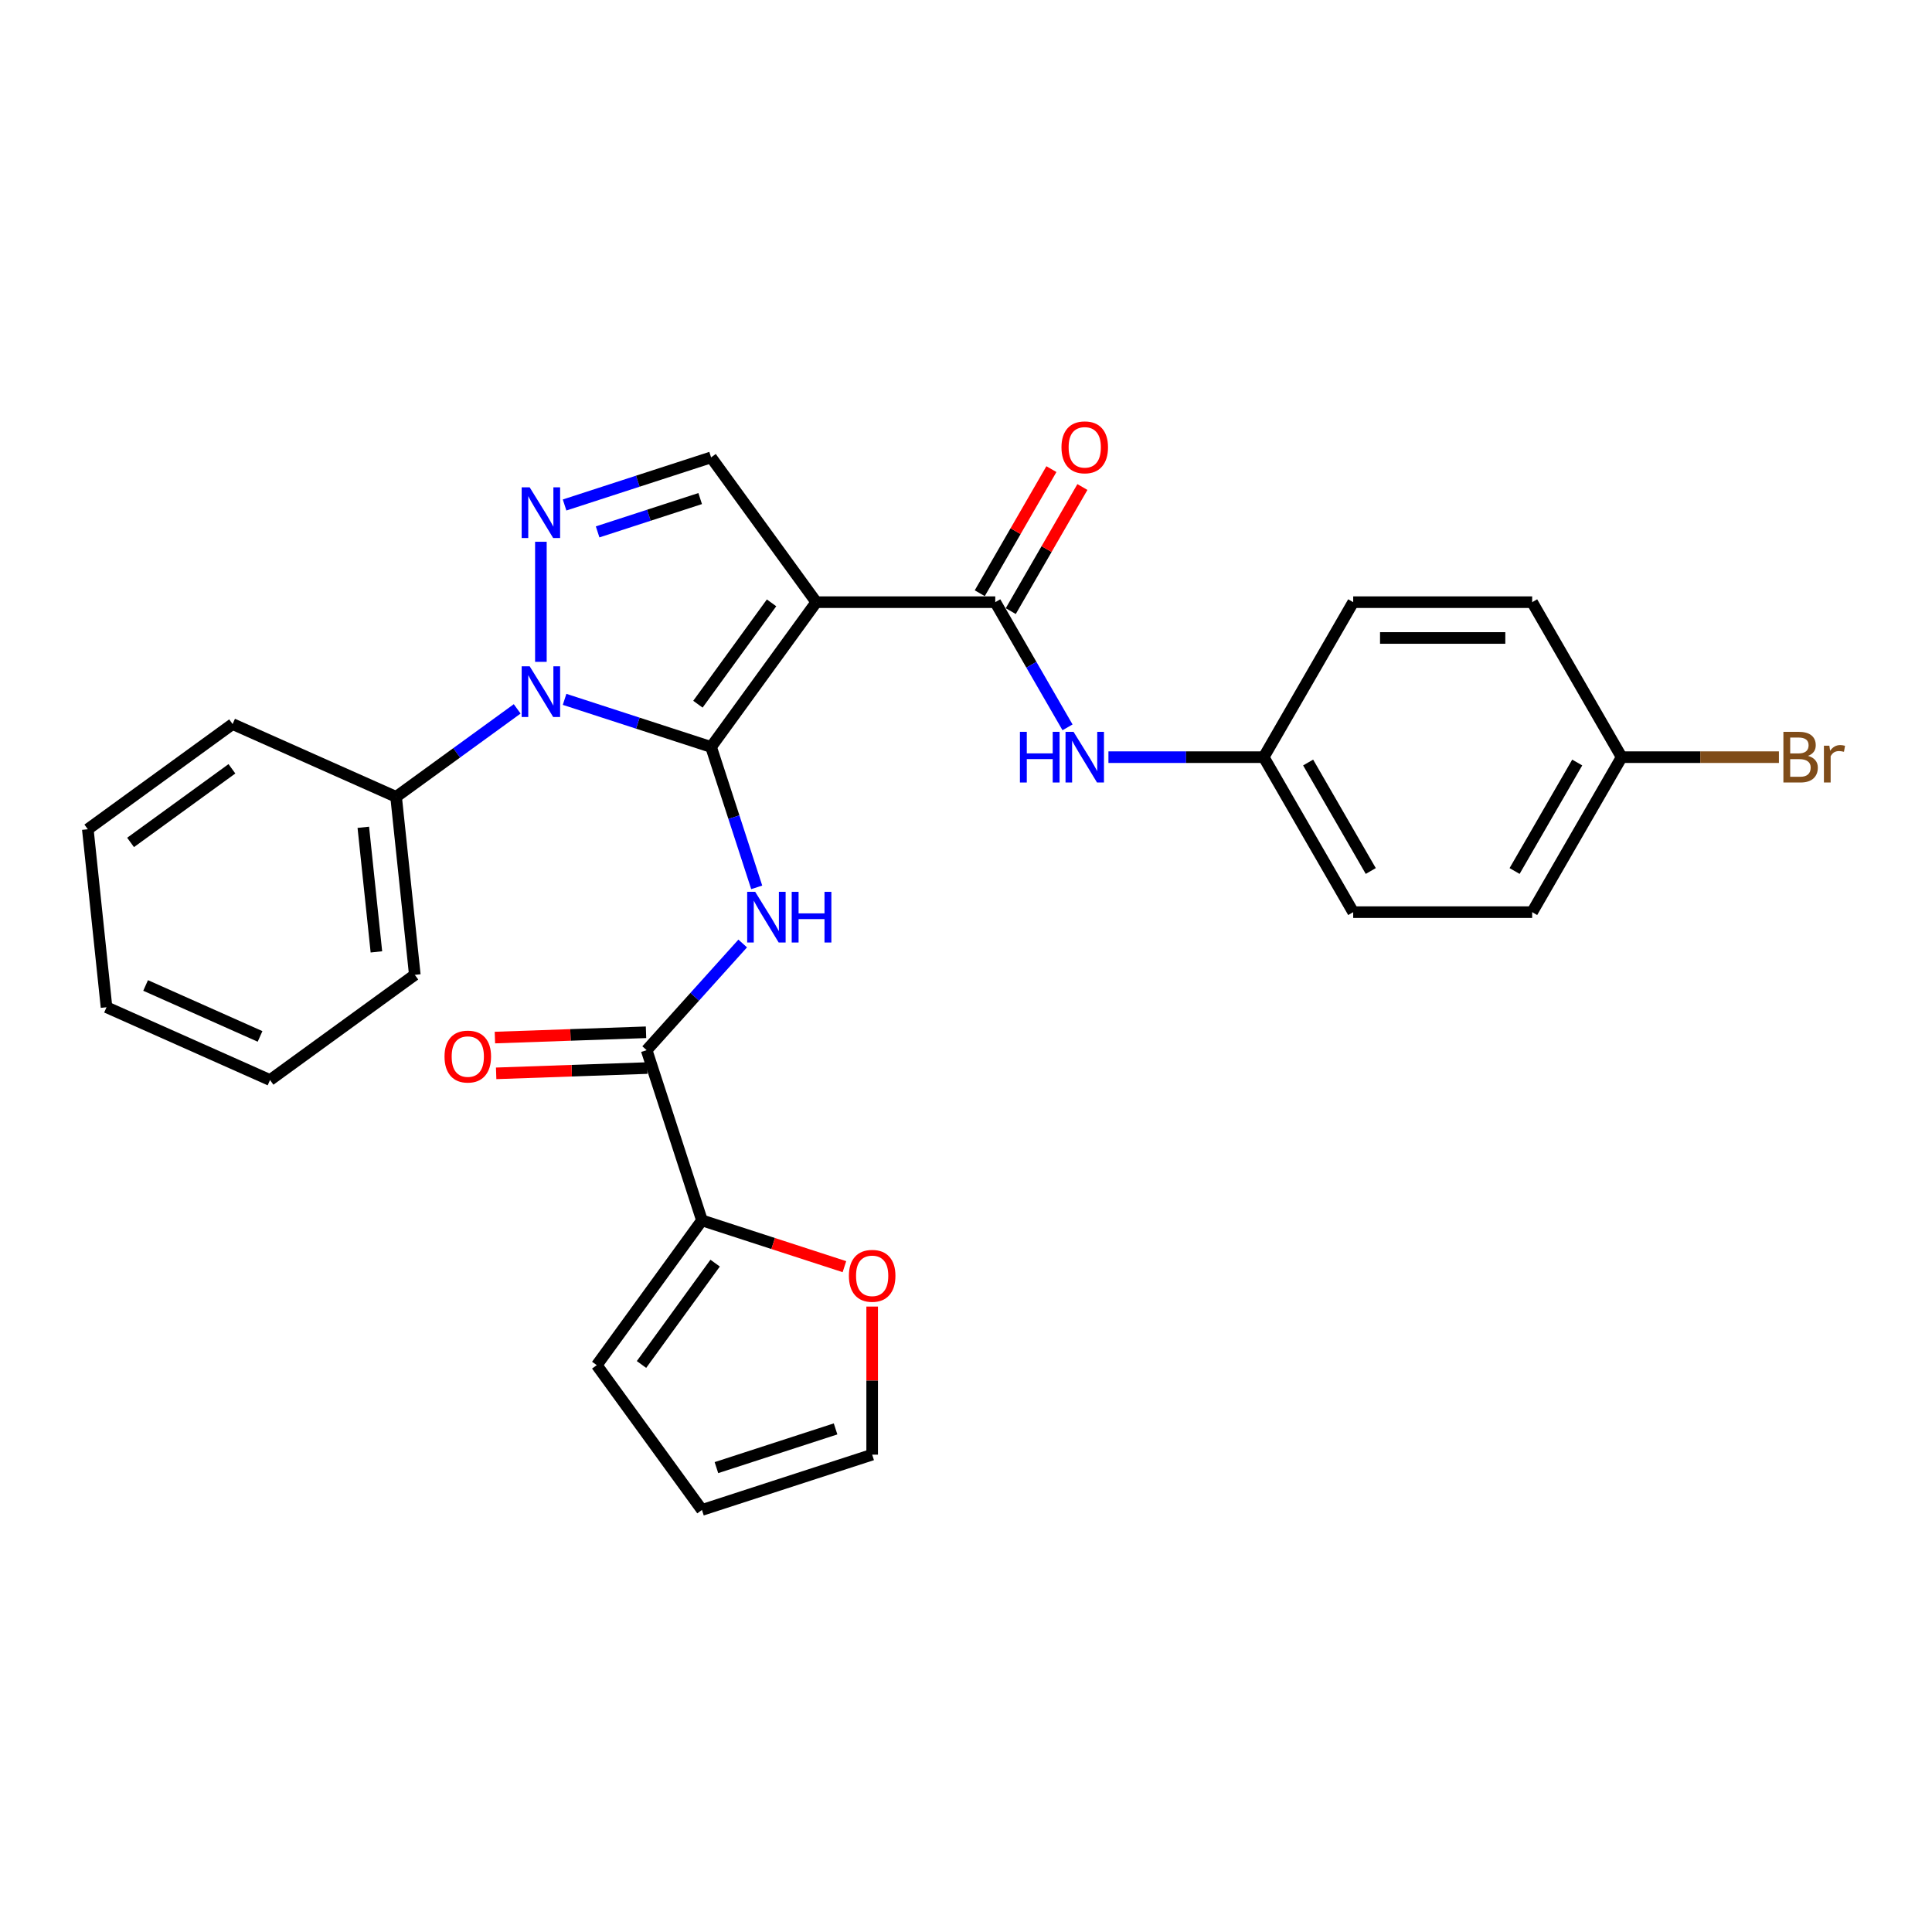 <?xml version='1.0' encoding='iso-8859-1'?>
<svg version='1.1' baseProfile='full'
              xmlns='http://www.w3.org/2000/svg'
                      xmlns:rdkit='http://www.rdkit.org/xml'
                      xmlns:xlink='http://www.w3.org/1999/xlink'
                  xml:space='preserve'
width='1000px' height='1000px' viewBox='0 0 1000 1000'>
<!-- END OF HEADER -->
<rect style='opacity:1.0;fill:#FFFFFF;stroke:none' width='1000' height='1000' x='0' y='0'> </rect>
<path class='bond-0' d='M 368.063,386.626 L 422.512,311.684' style='fill:none;fill-rule:evenodd;stroke:#000000;stroke-width:6px;stroke-linecap:butt;stroke-linejoin:miter;stroke-opacity:1' />
<path class='bond-0' d='M 361.242,364.495 L 399.356,312.036' style='fill:none;fill-rule:evenodd;stroke:#000000;stroke-width:6px;stroke-linecap:butt;stroke-linejoin:miter;stroke-opacity:1' />
<path class='bond-1' d='M 368.063,386.626 L 330.146,374.306' style='fill:none;fill-rule:evenodd;stroke:#000000;stroke-width:6px;stroke-linecap:butt;stroke-linejoin:miter;stroke-opacity:1' />
<path class='bond-1' d='M 330.146,374.306 L 292.228,361.986' style='fill:none;fill-rule:evenodd;stroke:#0000FF;stroke-width:6px;stroke-linecap:butt;stroke-linejoin:miter;stroke-opacity:1' />
<path class='bond-3' d='M 368.063,386.626 L 379.868,422.959' style='fill:none;fill-rule:evenodd;stroke:#000000;stroke-width:6px;stroke-linecap:butt;stroke-linejoin:miter;stroke-opacity:1' />
<path class='bond-3' d='M 379.868,422.959 L 391.674,459.293' style='fill:none;fill-rule:evenodd;stroke:#0000FF;stroke-width:6px;stroke-linecap:butt;stroke-linejoin:miter;stroke-opacity:1' />
<path class='bond-4' d='M 422.512,311.684 L 515.145,311.684' style='fill:none;fill-rule:evenodd;stroke:#000000;stroke-width:6px;stroke-linecap:butt;stroke-linejoin:miter;stroke-opacity:1' />
<path class='bond-5' d='M 422.512,311.684 L 368.063,236.742' style='fill:none;fill-rule:evenodd;stroke:#000000;stroke-width:6px;stroke-linecap:butt;stroke-linejoin:miter;stroke-opacity:1' />
<path class='bond-2' d='M 279.963,342.568 L 279.963,280.414' style='fill:none;fill-rule:evenodd;stroke:#0000FF;stroke-width:6px;stroke-linecap:butt;stroke-linejoin:miter;stroke-opacity:1' />
<path class='bond-10' d='M 267.699,366.911 L 236.36,389.68' style='fill:none;fill-rule:evenodd;stroke:#0000FF;stroke-width:6px;stroke-linecap:butt;stroke-linejoin:miter;stroke-opacity:1' />
<path class='bond-10' d='M 236.36,389.68 L 205.021,412.449' style='fill:none;fill-rule:evenodd;stroke:#000000;stroke-width:6px;stroke-linecap:butt;stroke-linejoin:miter;stroke-opacity:1' />
<path class='bond-28' d='M 292.228,261.382 L 330.146,249.062' style='fill:none;fill-rule:evenodd;stroke:#0000FF;stroke-width:6px;stroke-linecap:butt;stroke-linejoin:miter;stroke-opacity:1' />
<path class='bond-28' d='M 330.146,249.062 L 368.063,236.742' style='fill:none;fill-rule:evenodd;stroke:#000000;stroke-width:6px;stroke-linecap:butt;stroke-linejoin:miter;stroke-opacity:1' />
<path class='bond-28' d='M 309.328,275.306 L 335.871,266.682' style='fill:none;fill-rule:evenodd;stroke:#0000FF;stroke-width:6px;stroke-linecap:butt;stroke-linejoin:miter;stroke-opacity:1' />
<path class='bond-28' d='M 335.871,266.682 L 362.413,258.058' style='fill:none;fill-rule:evenodd;stroke:#000000;stroke-width:6px;stroke-linecap:butt;stroke-linejoin:miter;stroke-opacity:1' />
<path class='bond-6' d='M 384.424,488.347 L 359.564,515.956' style='fill:none;fill-rule:evenodd;stroke:#0000FF;stroke-width:6px;stroke-linecap:butt;stroke-linejoin:miter;stroke-opacity:1' />
<path class='bond-6' d='M 359.564,515.956 L 334.704,543.566' style='fill:none;fill-rule:evenodd;stroke:#000000;stroke-width:6px;stroke-linecap:butt;stroke-linejoin:miter;stroke-opacity:1' />
<path class='bond-8' d='M 515.145,311.684 L 533.848,344.079' style='fill:none;fill-rule:evenodd;stroke:#000000;stroke-width:6px;stroke-linecap:butt;stroke-linejoin:miter;stroke-opacity:1' />
<path class='bond-8' d='M 533.848,344.079 L 552.552,376.474' style='fill:none;fill-rule:evenodd;stroke:#0000FF;stroke-width:6px;stroke-linecap:butt;stroke-linejoin:miter;stroke-opacity:1' />
<path class='bond-11' d='M 523.167,316.316 L 541.71,284.198' style='fill:none;fill-rule:evenodd;stroke:#000000;stroke-width:6px;stroke-linecap:butt;stroke-linejoin:miter;stroke-opacity:1' />
<path class='bond-11' d='M 541.71,284.198 L 560.253,252.081' style='fill:none;fill-rule:evenodd;stroke:#FF0000;stroke-width:6px;stroke-linecap:butt;stroke-linejoin:miter;stroke-opacity:1' />
<path class='bond-11' d='M 507.123,307.052 L 525.666,274.935' style='fill:none;fill-rule:evenodd;stroke:#000000;stroke-width:6px;stroke-linecap:butt;stroke-linejoin:miter;stroke-opacity:1' />
<path class='bond-11' d='M 525.666,274.935 L 544.208,242.818' style='fill:none;fill-rule:evenodd;stroke:#FF0000;stroke-width:6px;stroke-linecap:butt;stroke-linejoin:miter;stroke-opacity:1' />
<path class='bond-7' d='M 334.704,543.566 L 363.33,631.665' style='fill:none;fill-rule:evenodd;stroke:#000000;stroke-width:6px;stroke-linecap:butt;stroke-linejoin:miter;stroke-opacity:1' />
<path class='bond-12' d='M 334.381,534.308 L 295.271,535.676' style='fill:none;fill-rule:evenodd;stroke:#000000;stroke-width:6px;stroke-linecap:butt;stroke-linejoin:miter;stroke-opacity:1' />
<path class='bond-12' d='M 295.271,535.676 L 256.162,537.044' style='fill:none;fill-rule:evenodd;stroke:#FF0000;stroke-width:6px;stroke-linecap:butt;stroke-linejoin:miter;stroke-opacity:1' />
<path class='bond-12' d='M 335.028,552.823 L 295.919,554.191' style='fill:none;fill-rule:evenodd;stroke:#000000;stroke-width:6px;stroke-linecap:butt;stroke-linejoin:miter;stroke-opacity:1' />
<path class='bond-12' d='M 295.919,554.191 L 256.81,555.559' style='fill:none;fill-rule:evenodd;stroke:#FF0000;stroke-width:6px;stroke-linecap:butt;stroke-linejoin:miter;stroke-opacity:1' />
<path class='bond-9' d='M 363.33,631.665 L 400.2,643.645' style='fill:none;fill-rule:evenodd;stroke:#000000;stroke-width:6px;stroke-linecap:butt;stroke-linejoin:miter;stroke-opacity:1' />
<path class='bond-9' d='M 400.2,643.645 L 437.071,655.625' style='fill:none;fill-rule:evenodd;stroke:#FF0000;stroke-width:6px;stroke-linecap:butt;stroke-linejoin:miter;stroke-opacity:1' />
<path class='bond-13' d='M 363.33,631.665 L 308.881,706.607' style='fill:none;fill-rule:evenodd;stroke:#000000;stroke-width:6px;stroke-linecap:butt;stroke-linejoin:miter;stroke-opacity:1' />
<path class='bond-13' d='M 370.151,653.796 L 332.037,706.256' style='fill:none;fill-rule:evenodd;stroke:#000000;stroke-width:6px;stroke-linecap:butt;stroke-linejoin:miter;stroke-opacity:1' />
<path class='bond-16' d='M 573.726,391.907 L 613.911,391.907' style='fill:none;fill-rule:evenodd;stroke:#0000FF;stroke-width:6px;stroke-linecap:butt;stroke-linejoin:miter;stroke-opacity:1' />
<path class='bond-16' d='M 613.911,391.907 L 654.095,391.907' style='fill:none;fill-rule:evenodd;stroke:#000000;stroke-width:6px;stroke-linecap:butt;stroke-linejoin:miter;stroke-opacity:1' />
<path class='bond-14' d='M 451.429,676.279 L 451.429,714.602' style='fill:none;fill-rule:evenodd;stroke:#FF0000;stroke-width:6px;stroke-linecap:butt;stroke-linejoin:miter;stroke-opacity:1' />
<path class='bond-14' d='M 451.429,714.602 L 451.429,752.924' style='fill:none;fill-rule:evenodd;stroke:#000000;stroke-width:6px;stroke-linecap:butt;stroke-linejoin:miter;stroke-opacity:1' />
<path class='bond-23' d='M 205.021,412.449 L 214.704,504.575' style='fill:none;fill-rule:evenodd;stroke:#000000;stroke-width:6px;stroke-linecap:butt;stroke-linejoin:miter;stroke-opacity:1' />
<path class='bond-23' d='M 188.049,428.205 L 194.827,492.693' style='fill:none;fill-rule:evenodd;stroke:#000000;stroke-width:6px;stroke-linecap:butt;stroke-linejoin:miter;stroke-opacity:1' />
<path class='bond-24' d='M 205.021,412.449 L 120.397,374.772' style='fill:none;fill-rule:evenodd;stroke:#000000;stroke-width:6px;stroke-linecap:butt;stroke-linejoin:miter;stroke-opacity:1' />
<path class='bond-15' d='M 308.881,706.607 L 363.33,781.549' style='fill:none;fill-rule:evenodd;stroke:#000000;stroke-width:6px;stroke-linecap:butt;stroke-linejoin:miter;stroke-opacity:1' />
<path class='bond-29' d='M 451.429,752.924 L 363.33,781.549' style='fill:none;fill-rule:evenodd;stroke:#000000;stroke-width:6px;stroke-linecap:butt;stroke-linejoin:miter;stroke-opacity:1' />
<path class='bond-29' d='M 432.489,739.598 L 370.82,759.636' style='fill:none;fill-rule:evenodd;stroke:#000000;stroke-width:6px;stroke-linecap:butt;stroke-linejoin:miter;stroke-opacity:1' />
<path class='bond-19' d='M 654.095,391.907 L 700.412,311.684' style='fill:none;fill-rule:evenodd;stroke:#000000;stroke-width:6px;stroke-linecap:butt;stroke-linejoin:miter;stroke-opacity:1' />
<path class='bond-20' d='M 654.095,391.907 L 700.412,472.13' style='fill:none;fill-rule:evenodd;stroke:#000000;stroke-width:6px;stroke-linecap:butt;stroke-linejoin:miter;stroke-opacity:1' />
<path class='bond-20' d='M 677.087,394.677 L 709.509,450.833' style='fill:none;fill-rule:evenodd;stroke:#000000;stroke-width:6px;stroke-linecap:butt;stroke-linejoin:miter;stroke-opacity:1' />
<path class='bond-17' d='M 839.362,391.907 L 793.045,472.13' style='fill:none;fill-rule:evenodd;stroke:#000000;stroke-width:6px;stroke-linecap:butt;stroke-linejoin:miter;stroke-opacity:1' />
<path class='bond-17' d='M 816.37,394.677 L 783.948,450.833' style='fill:none;fill-rule:evenodd;stroke:#000000;stroke-width:6px;stroke-linecap:butt;stroke-linejoin:miter;stroke-opacity:1' />
<path class='bond-18' d='M 839.362,391.907 L 880.065,391.907' style='fill:none;fill-rule:evenodd;stroke:#000000;stroke-width:6px;stroke-linecap:butt;stroke-linejoin:miter;stroke-opacity:1' />
<path class='bond-18' d='M 880.065,391.907 L 920.768,391.907' style='fill:none;fill-rule:evenodd;stroke:#7F4C19;stroke-width:6px;stroke-linecap:butt;stroke-linejoin:miter;stroke-opacity:1' />
<path class='bond-31' d='M 839.362,391.907 L 793.045,311.684' style='fill:none;fill-rule:evenodd;stroke:#000000;stroke-width:6px;stroke-linecap:butt;stroke-linejoin:miter;stroke-opacity:1' />
<path class='bond-22' d='M 700.412,311.684 L 793.045,311.684' style='fill:none;fill-rule:evenodd;stroke:#000000;stroke-width:6px;stroke-linecap:butt;stroke-linejoin:miter;stroke-opacity:1' />
<path class='bond-22' d='M 714.307,330.211 L 779.15,330.211' style='fill:none;fill-rule:evenodd;stroke:#000000;stroke-width:6px;stroke-linecap:butt;stroke-linejoin:miter;stroke-opacity:1' />
<path class='bond-21' d='M 700.412,472.13 L 793.045,472.13' style='fill:none;fill-rule:evenodd;stroke:#000000;stroke-width:6px;stroke-linecap:butt;stroke-linejoin:miter;stroke-opacity:1' />
<path class='bond-26' d='M 214.704,504.575 L 139.762,559.024' style='fill:none;fill-rule:evenodd;stroke:#000000;stroke-width:6px;stroke-linecap:butt;stroke-linejoin:miter;stroke-opacity:1' />
<path class='bond-25' d='M 120.397,374.772 L 45.455,429.22' style='fill:none;fill-rule:evenodd;stroke:#000000;stroke-width:6px;stroke-linecap:butt;stroke-linejoin:miter;stroke-opacity:1' />
<path class='bond-25' d='M 120.045,397.928 L 67.586,436.042' style='fill:none;fill-rule:evenodd;stroke:#000000;stroke-width:6px;stroke-linecap:butt;stroke-linejoin:miter;stroke-opacity:1' />
<path class='bond-27' d='M 45.455,429.22 L 55.137,521.346' style='fill:none;fill-rule:evenodd;stroke:#000000;stroke-width:6px;stroke-linecap:butt;stroke-linejoin:miter;stroke-opacity:1' />
<path class='bond-30' d='M 139.762,559.024 L 55.137,521.346' style='fill:none;fill-rule:evenodd;stroke:#000000;stroke-width:6px;stroke-linecap:butt;stroke-linejoin:miter;stroke-opacity:1' />
<path class='bond-30' d='M 134.604,536.447 L 75.367,510.073' style='fill:none;fill-rule:evenodd;stroke:#000000;stroke-width:6px;stroke-linecap:butt;stroke-linejoin:miter;stroke-opacity:1' />
<path  class='atom-2' d='M 274.165 344.884
L 282.761 358.779
Q 283.613 360.15, 284.984 362.632
Q 286.355 365.115, 286.429 365.263
L 286.429 344.884
L 289.912 344.884
L 289.912 371.118
L 286.318 371.118
L 277.092 355.926
Q 276.017 354.147, 274.869 352.109
Q 273.757 350.071, 273.423 349.441
L 273.423 371.118
L 270.015 371.118
L 270.015 344.884
L 274.165 344.884
' fill='#0000FF'/>
<path  class='atom-3' d='M 274.165 252.25
L 282.761 266.145
Q 283.613 267.516, 284.984 269.999
Q 286.355 272.482, 286.429 272.63
L 286.429 252.25
L 289.912 252.25
L 289.912 278.484
L 286.318 278.484
L 277.092 263.292
Q 276.017 261.514, 274.869 259.476
Q 273.757 257.438, 273.423 256.808
L 273.423 278.484
L 270.015 278.484
L 270.015 252.25
L 274.165 252.25
' fill='#0000FF'/>
<path  class='atom-4' d='M 390.889 461.609
L 399.486 475.504
Q 400.338 476.875, 401.709 479.357
Q 403.08 481.84, 403.154 481.988
L 403.154 461.609
L 406.637 461.609
L 406.637 487.842
L 403.043 487.842
L 393.817 472.651
Q 392.742 470.872, 391.593 468.834
Q 390.482 466.796, 390.148 466.166
L 390.148 487.842
L 386.739 487.842
L 386.739 461.609
L 390.889 461.609
' fill='#0000FF'/>
<path  class='atom-4' d='M 409.787 461.609
L 413.344 461.609
L 413.344 472.762
L 426.757 472.762
L 426.757 461.609
L 430.314 461.609
L 430.314 487.842
L 426.757 487.842
L 426.757 475.726
L 413.344 475.726
L 413.344 487.842
L 409.787 487.842
L 409.787 461.609
' fill='#0000FF'/>
<path  class='atom-9' d='M 527.91 378.79
L 531.467 378.79
L 531.467 389.943
L 544.88 389.943
L 544.88 378.79
L 548.437 378.79
L 548.437 405.024
L 544.88 405.024
L 544.88 392.907
L 531.467 392.907
L 531.467 405.024
L 527.91 405.024
L 527.91 378.79
' fill='#0000FF'/>
<path  class='atom-9' d='M 555.663 378.79
L 564.259 392.685
Q 565.111 394.056, 566.482 396.539
Q 567.853 399.021, 567.928 399.169
L 567.928 378.79
L 571.411 378.79
L 571.411 405.024
L 567.816 405.024
L 558.59 389.832
Q 557.516 388.053, 556.367 386.015
Q 555.255 383.977, 554.922 383.348
L 554.922 405.024
L 551.513 405.024
L 551.513 378.79
L 555.663 378.79
' fill='#0000FF'/>
<path  class='atom-10' d='M 439.387 660.365
Q 439.387 654.066, 442.5 650.546
Q 445.612 647.025, 451.429 647.025
Q 457.247 647.025, 460.359 650.546
Q 463.472 654.066, 463.472 660.365
Q 463.472 666.738, 460.322 670.369
Q 457.173 673.963, 451.429 673.963
Q 445.649 673.963, 442.5 670.369
Q 439.387 666.775, 439.387 660.365
M 451.429 670.999
Q 455.431 670.999, 457.58 668.331
Q 459.766 665.626, 459.766 660.365
Q 459.766 655.214, 457.58 652.621
Q 455.431 649.99, 451.429 649.99
Q 447.428 649.99, 445.241 652.583
Q 443.092 655.177, 443.092 660.365
Q 443.092 665.663, 445.241 668.331
Q 447.428 670.999, 451.429 670.999
' fill='#FF0000'/>
<path  class='atom-12' d='M 549.419 231.535
Q 549.419 225.236, 552.532 221.716
Q 555.644 218.196, 561.462 218.196
Q 567.279 218.196, 570.392 221.716
Q 573.504 225.236, 573.504 231.535
Q 573.504 237.908, 570.355 241.54
Q 567.205 245.134, 561.462 245.134
Q 555.681 245.134, 552.532 241.54
Q 549.419 237.945, 549.419 231.535
M 561.462 242.17
Q 565.463 242.17, 567.613 239.502
Q 569.799 236.797, 569.799 231.535
Q 569.799 226.385, 567.613 223.791
Q 565.463 221.16, 561.462 221.16
Q 557.46 221.16, 555.274 223.754
Q 553.125 226.348, 553.125 231.535
Q 553.125 236.834, 555.274 239.502
Q 557.46 242.17, 561.462 242.17
' fill='#FF0000'/>
<path  class='atom-13' d='M 230.085 546.878
Q 230.085 540.579, 233.198 537.058
Q 236.31 533.538, 242.128 533.538
Q 247.945 533.538, 251.058 537.058
Q 254.17 540.579, 254.17 546.878
Q 254.17 553.251, 251.02 556.882
Q 247.871 560.476, 242.128 560.476
Q 236.347 560.476, 233.198 556.882
Q 230.085 553.288, 230.085 546.878
M 242.128 557.512
Q 246.129 557.512, 248.279 554.844
Q 250.465 552.139, 250.465 546.878
Q 250.465 541.727, 248.279 539.133
Q 246.129 536.503, 242.128 536.503
Q 238.126 536.503, 235.94 539.096
Q 233.791 541.69, 233.791 546.878
Q 233.791 552.176, 235.94 554.844
Q 238.126 557.512, 242.128 557.512
' fill='#FF0000'/>
<path  class='atom-19' d='M 935.83 391.24
Q 938.35 391.944, 939.61 393.5
Q 940.907 395.019, 940.907 397.28
Q 940.907 400.911, 938.572 402.986
Q 936.275 405.024, 931.903 405.024
L 923.084 405.024
L 923.084 378.79
L 930.828 378.79
Q 935.312 378.79, 937.572 380.606
Q 939.832 382.421, 939.832 385.756
Q 939.832 389.721, 935.83 391.24
M 926.604 381.754
L 926.604 389.98
L 930.828 389.98
Q 933.422 389.98, 934.756 388.943
Q 936.127 387.868, 936.127 385.756
Q 936.127 381.754, 930.828 381.754
L 926.604 381.754
M 931.903 402.059
Q 934.459 402.059, 935.83 400.837
Q 937.201 399.614, 937.201 397.28
Q 937.201 395.131, 935.682 394.056
Q 934.2 392.944, 931.347 392.944
L 926.604 392.944
L 926.604 402.059
L 931.903 402.059
' fill='#7F4C19'/>
<path  class='atom-19' d='M 946.872 385.978
L 947.28 388.609
Q 949.281 385.645, 952.541 385.645
Q 953.579 385.645, 954.987 386.015
L 954.431 389.128
Q 952.838 388.757, 951.949 388.757
Q 950.392 388.757, 949.355 389.387
Q 948.354 389.98, 947.539 391.425
L 947.539 405.024
L 944.056 405.024
L 944.056 385.978
L 946.872 385.978
' fill='#7F4C19'/>
</svg>
